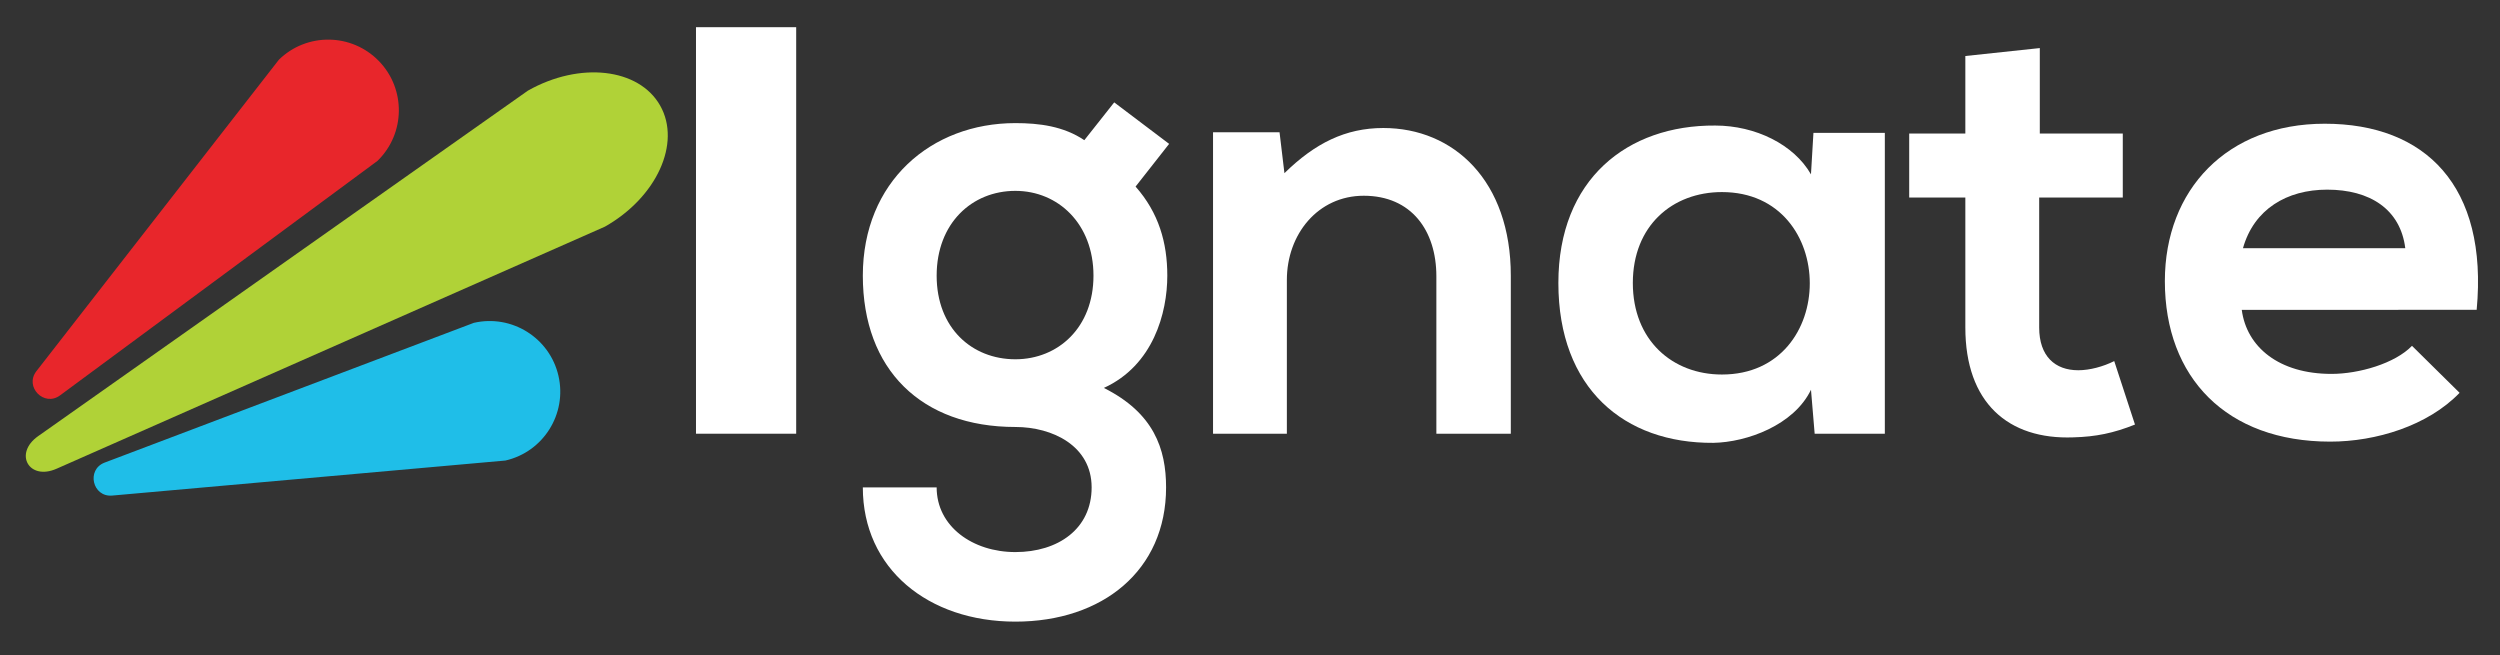 <?xml version="1.0" encoding="utf-8"?>
<!-- Generator: Adobe Illustrator 26.0.1, SVG Export Plug-In . SVG Version: 6.00 Build 0)  -->
<svg version="1.1" id="Layer_1" xmlns="http://www.w3.org/2000/svg" xmlns:xlink="http://www.w3.org/1999/xlink" x="0px" y="0px"
	 viewBox="0 0 1697.91 444.9" style="enable-background:new 0 0 1697.91 444.9;" xml:space="preserve">
<rect x="0" y="0" width="1697.91" height="444.9" fill="#333333" stroke="none"/>
<style type="text/css">
	.st0{fill:#FFFFFF;}
	.st1{fill:#1FBEE8;}
	.st2{fill:#E8262B;}
	.st3{fill:#B0D237;}
</style>
<g>
	<rect x="472.69" y="18.47" class="st0" width="68.05" height="276.09"/>
	<path class="st0" d="M756.73,69.53l37.3,28.18l-22.79,29.01c15.75,17.82,21.55,38.13,21.55,60.5c0,25.28-9.53,60.92-43.1,76.25
		c33.98,16.99,42.27,41.44,42.27,67.55c0,56.36-43.1,91.17-102.36,91.17S586,386.13,586,331.02h50.14
		c0,26.52,24.45,43.93,53.46,43.93s51.8-15.75,51.8-43.93s-26.52-41.03-51.8-41.03c-63.82,0-103.6-38.96-103.6-102.78
		s46.41-103.6,103.6-103.6c16.16,0,32.74,2.07,46.83,11.6L756.73,69.53z M636.14,187.23c0,35.64,24.04,56.78,53.46,56.78
		c29.01,0,53.05-21.55,53.05-56.78s-24.04-57.6-53.05-57.6C660.17,129.62,636.14,151.59,636.14,187.23z"/>
	<path class="st0" d="M975.53,294.56V187.64c0-31.08-16.99-54.7-49.32-54.7c-31.08,0-52.22,26.11-52.22,57.19v104.43h-50.14V89.84
		h45.17l3.32,27.77c20.72-20.31,41.44-30.67,67.14-30.67c48.07,0,86.61,36.05,86.61,100.29v107.33H975.53z"/>
	<path class="st0" d="M1231.62,90.25h48.49v204.31h-47.66l-2.49-29.84c-11.6,24.04-43.51,35.64-66.31,36.05
		c-60.51,0.41-105.26-36.88-105.26-108.58c0-70.45,46.83-107.33,106.5-106.92c27.35,0,53.46,12.85,65.06,33.15L1231.62,90.25z
		 M1108.96,192.2c0,38.96,26.94,62.16,60.5,62.16c79.57,0,79.57-123.91,0-123.91C1135.89,130.45,1108.96,153.25,1108.96,192.2z"/>
	<path class="st0" d="M1385.36,32.65v58.02h56.36v43.51h-56.78v88.27c0,19.48,10.78,29.01,26.52,29.01c7.87,0,16.99-2.49,24.45-6.22
		l14.09,43.1c-14.5,5.8-26.52,8.29-41.86,8.7c-44.34,1.66-73.35-23.62-73.35-74.59v-88.27h-38.13V90.67h38.13V38.04L1385.36,32.65z"
		/>
	<path class="st0" d="M1522.52,210.43c3.32,25.28,25.28,43.51,60.92,43.51c18.65,0,43.1-7.05,54.7-19.06l32.32,31.91
		c-21.55,22.38-56.78,33.15-87.86,33.15c-70.45,0-112.31-43.51-112.31-108.99c0-62.16,42.27-106.92,108.58-106.92
		c68.38,0,111.06,42.27,103.19,126.4H1522.52z M1633.58,168.58c-3.31-26.52-24.04-39.78-53.05-39.78
		c-27.35,0-49.73,13.26-57.19,39.78H1633.58z"/>
</g>
<g>
	<path class="st1" d="M71.09,314.17l250.73-94.91c25.82-5.92,51.56,10.22,57.48,36.04l0,0c5.92,25.82-10.22,51.56-36.04,57.48
		L76.22,336.57C62.79,337.77,58.47,318.95,71.09,314.17z"/>
	<path class="st2" d="M24.73,252.07L189.42,40.54c18.97-18.5,49.34-18.11,67.84,0.86l0,0c18.5,18.97,18.11,49.34-0.86,67.84
		L40.78,268.53C29.93,276.54,16.45,262.71,24.73,252.07z"/>
	<path class="st3" d="M25.89,296.22L358.54,61.56c35.17-19.9,75.38-15.36,89.82,10.15l0,0c14.44,25.51-2.36,62.33-37.53,82.23
		L38.41,318.35C19.68,326.62,9.16,308.03,25.89,296.22z"/>
</g>
</svg>

